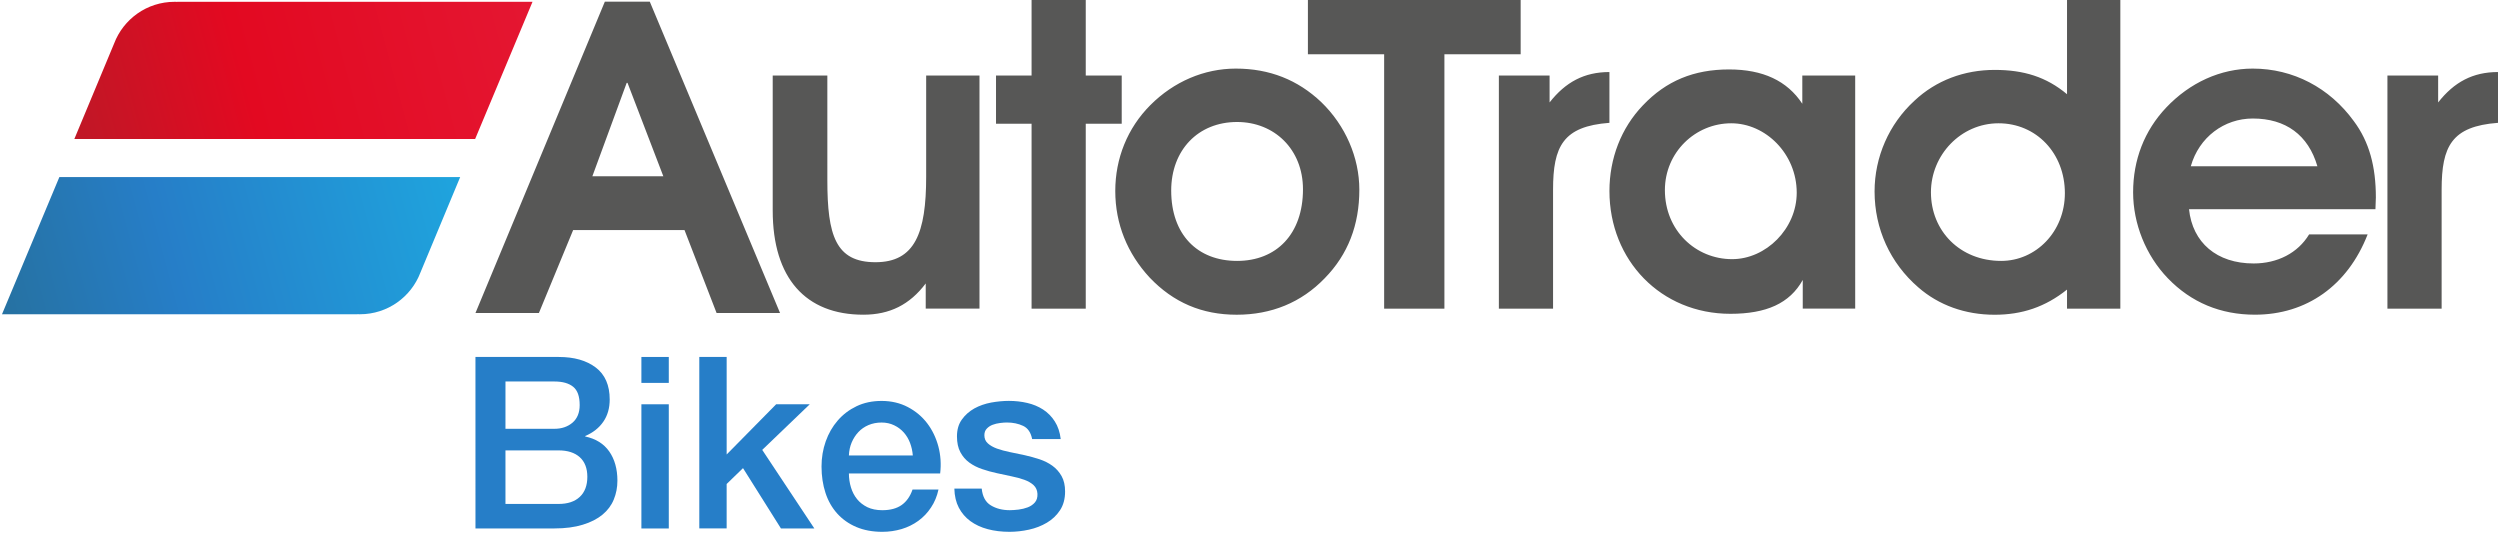 <?xml version="1.0" encoding="UTF-8"?>
<!-- Generator: Adobe Illustrator 16.0.0, SVG Export Plug-In . SVG Version: 6.00 Build 0)  -->
<!DOCTYPE svg PUBLIC "-//W3C//DTD SVG 1.1//EN" "http://www.w3.org/Graphics/SVG/1.1/DTD/svg11.dtd">
<svg version="1.1" id="Layer_1" xmlns="http://www.w3.org/2000/svg" xmlns:xlink="http://www.w3.org/1999/xlink" x="0px" y="0px" width="210px" height="45px" viewBox="0 0 210 45" enable-background="new 0 0 210 45" xml:space="preserve">
<g>
	<g>
		<g>
			
				<linearGradient id="SVGID_1_" gradientUnits="userSpaceOnUse" x1="-5616.875" y1="-637.562" x2="-5654.03" y2="-647.588" gradientTransform="matrix(-1 0 0 1 -5616.234 662.876)">
				<stop offset="0" style="stop-color:#2672A3"/>
				<stop offset="0.37" style="stop-color:#267EC8"/>
				<stop offset="1" style="stop-color:#1FA3DD"/>
			</linearGradient>
			<path fill="url(#SVGID_1_)" d="M29.999,26.397l0.009-0.004c0.076,0.002,0.153,0.004,0.23,0.004c2.32,0,4.299-1.455,5.076-3.5     l3.341-8.022H4.986L0.168,26.397H29.999z"/>
		</g>
		<g>
			
				<linearGradient id="SVGID_2_" gradientUnits="userSpaceOnUse" x1="69.339" y1="-697.073" x2="32.181" y2="-707.099" gradientTransform="matrix(1 0 0 -1 -25.08 -695.836)">
				<stop offset="0" style="stop-color:#E41631"/>
				<stop offset="0.63" style="stop-color:#E30921"/>
				<stop offset="1" style="stop-color:#C11726"/>
			</linearGradient>
			<path fill="url(#SVGID_2_)" d="M14.902,0.152l-0.009,0.004c-0.076-0.002-0.153-0.004-0.229-0.004c-2.32,0-4.299,1.455-5.077,3.5     l-3.342,8.023h33.667l4.819-11.523H14.902z"/>
		</g>
	</g>
	<path fill="#575756" d="M94.224,6.346h-3.021V0h-4.551v6.346h-2.987v4.045h2.987v15.536h4.551V10.391h3.021V6.346z M103.808,5.762   c-2.66,0-5.208,1.094-7.175,3.064c-1.928,1.932-2.95,4.483-2.95,7.219c0,2.77,1.022,5.251,2.878,7.259   c2.002,2.109,4.406,3.133,7.32,3.133c2.913,0,5.424-1.021,7.393-3.062c1.964-2.005,2.91-4.486,2.91-7.438   c0-2.699-1.164-5.396-3.205-7.366C109.015,6.71,106.646,5.762,103.808,5.762z M103.915,21.916c-3.35,0-5.534-2.224-5.534-5.908   c0-3.392,2.254-5.761,5.534-5.761c3.133,0,5.535,2.297,5.535,5.652C109.45,19.654,107.229,21.916,103.915,21.916z M50.806,0.142   L39.938,26.294h5.329l2.878-6.971l9.354,0.002l2.695,6.969h5.331L54.583,0.142H50.806z M49.758,14.808l2.884-7.847h0.07   l3.009,7.847H49.758z M77.798,14.842c0,4.739-0.948,7.184-4.259,7.184c-3.35,0-4.042-2.262-4.042-6.891V6.346h-4.589v11.339   c0,5.689,2.768,8.75,7.61,8.75c2.222,0,3.895-0.838,5.243-2.625v2.115h4.516V6.346h-4.479V14.842L77.798,14.842z M189.231,5.762   c-2.695,0-5.278,1.167-7.278,3.281c-1.823,1.933-2.771,4.375-2.771,7.11c0,2.623,1.055,5.288,2.914,7.219   c1.967,2.041,4.438,3.062,7.318,3.062c4.333,0,7.79-2.441,9.467-6.743h-4.916c-0.947,1.565-2.66,2.44-4.66,2.44   c-3.096,0-5.136-1.751-5.427-4.556h15.659c0-0.33,0.035-0.658,0.035-0.986c0-2.589-0.546-4.667-1.854-6.418   C195.679,7.365,192.62,5.762,189.231,5.762z M184.027,13.966c0.69-2.443,2.803-4.011,5.207-4.011c2.767,0,4.663,1.384,5.427,4.011   H184.027z M204.804,8.604V6.346h-4.26v19.581h4.553v-9.993c0-3.645,0.836-5.325,4.735-5.616V6.051   C207.718,6.051,206.151,6.891,204.804,8.604z M173.63,7.914c-1.744-1.459-3.642-2.042-6.078-2.042c-2.55,0-4.918,0.875-6.738,2.588   c-2.148,1.969-3.35,4.74-3.35,7.623c0,3.134,1.311,6.015,3.676,8.057c1.711,1.496,3.936,2.299,6.412,2.299   c2.293,0,4.26-0.654,6.078-2.115v1.605h4.479V0h-4.479V7.914L173.63,7.914z M168.097,21.916c-3.459,0-5.898-2.518-5.898-5.763   c0-3.136,2.513-5.797,5.68-5.797c3.172,0,5.571,2.515,5.571,5.872C173.448,19.471,171.009,21.916,168.097,21.916z M151.394,8.716   c-1.272-1.934-3.312-2.883-6.151-2.883c-2.95,0-5.278,0.948-7.249,3.026c-1.816,1.897-2.801,4.449-2.801,7.185   c0,5.834,4.332,10.316,10.158,10.316c3.02,0,4.986-0.873,6.08-2.844v2.404h4.405V6.346h-4.442V8.716L151.394,8.716z    M145.497,21.769c-3.059,0-5.646-2.406-5.646-5.799c0-3.17,2.551-5.614,5.574-5.614c2.877,0,5.5,2.553,5.5,5.835   C150.923,19.218,148.339,21.769,145.497,21.769z M127.735,0h-17.871v4.558h6.404v21.371h5.062V4.558h6.406L127.735,0L127.735,0z    M135.192,6.051c-2.113,0-3.682,0.84-5.027,2.553V6.346h-4.26v19.581h4.552v-9.993c0-3.645,0.839-5.325,4.735-5.616V6.051   L135.192,6.051z"/>
	<g>
		<path fill="#267EC8" d="M39.938,29.985h6.999c1.292,0,2.327,0.295,3.108,0.887c0.779,0.592,1.17,1.488,1.17,2.684    c0,0.727-0.179,1.352-0.535,1.865c-0.355,0.521-0.865,0.922-1.521,1.203v0.041c0.887,0.189,1.558,0.607,2.017,1.258    c0.456,0.654,0.686,1.475,0.686,2.453c0,0.564-0.102,1.094-0.304,1.582c-0.202,0.494-0.518,0.916-0.947,1.271    c-0.432,0.357-0.982,0.641-1.655,0.846c-0.671,0.209-1.472,0.314-2.401,0.314h-6.616L39.938,29.985L39.938,29.985z M42.459,36.019    h4.116c0.605,0,1.109-0.172,1.514-0.514c0.402-0.346,0.604-0.84,0.604-1.48c0-0.73-0.181-1.238-0.543-1.533    c-0.364-0.297-0.887-0.447-1.574-0.447H42.46L42.459,36.019L42.459,36.019z M42.459,42.331h4.457c0.769,0,1.362-0.195,1.789-0.596    c0.42-0.396,0.632-0.957,0.632-1.684c0-0.711-0.212-1.262-0.632-1.643c-0.426-0.385-1.021-0.576-1.789-0.576h-4.457V42.331z"/>
		<path fill="#267EC8" d="M53.877,29.985h2.301v2.178h-2.301V29.985z M53.877,33.96h2.301v10.432h-2.301V33.96z"/>
		<path fill="#267EC8" d="M58.741,29.985h2.299v8.191l4.157-4.217h2.823l-3.992,3.832l4.376,6.598h-2.805l-3.186-5.066l-1.374,1.332    v3.732h-2.297L58.741,29.985L58.741,29.985z"/>
		<path fill="#267EC8" d="M71.308,39.771c0,0.402,0.057,0.793,0.171,1.168c0.114,0.377,0.286,0.705,0.515,0.988    c0.228,0.281,0.518,0.506,0.866,0.678c0.352,0.166,0.768,0.252,1.251,0.252c0.673,0,1.213-0.145,1.625-0.434    c0.41-0.289,0.718-0.725,0.917-1.301h2.179c-0.121,0.562-0.331,1.066-0.628,1.51c-0.293,0.445-0.65,0.818-1.068,1.121    c-0.416,0.301-0.884,0.533-1.401,0.688c-0.519,0.152-1.058,0.232-1.625,0.232c-0.822,0-1.546-0.137-2.177-0.404    c-0.635-0.27-1.167-0.646-1.604-1.129c-0.437-0.484-0.768-1.064-0.988-1.736c-0.221-0.672-0.333-1.412-0.333-2.219    c0-0.738,0.117-1.439,0.352-2.109c0.236-0.664,0.572-1.25,1.01-1.754c0.436-0.504,0.964-0.904,1.584-1.201    c0.618-0.295,1.319-0.443,2.098-0.443c0.82,0,1.556,0.174,2.208,0.516c0.652,0.342,1.194,0.797,1.624,1.361    c0.429,0.562,0.742,1.215,0.938,1.945c0.193,0.734,0.244,1.49,0.151,2.271H71.308L71.308,39.771z M76.676,38.257    c-0.028-0.361-0.105-0.715-0.232-1.053c-0.127-0.332-0.303-0.625-0.525-0.875c-0.222-0.252-0.492-0.451-0.807-0.604    c-0.317-0.154-0.67-0.232-1.059-0.232c-0.403,0-0.769,0.072-1.101,0.213c-0.33,0.141-0.611,0.334-0.847,0.586    c-0.235,0.25-0.423,0.543-0.566,0.877c-0.14,0.334-0.216,0.699-0.232,1.09h5.369V38.257z"/>
		<path fill="#267EC8" d="M82.464,41.04c0.068,0.674,0.324,1.145,0.768,1.412c0.445,0.27,0.978,0.404,1.595,0.404    c0.217,0,0.46-0.02,0.736-0.051c0.276-0.035,0.535-0.1,0.775-0.191c0.242-0.096,0.44-0.232,0.595-0.412    c0.157-0.184,0.227-0.424,0.213-0.721c-0.015-0.295-0.121-0.535-0.322-0.727c-0.204-0.188-0.462-0.336-0.779-0.451    c-0.314-0.113-0.674-0.213-1.078-0.293c-0.405-0.082-0.813-0.172-1.231-0.264c-0.43-0.092-0.844-0.207-1.242-0.344    c-0.397-0.133-0.753-0.314-1.069-0.543c-0.316-0.23-0.566-0.521-0.756-0.877c-0.189-0.357-0.284-0.797-0.284-1.32    c0-0.568,0.136-1.041,0.414-1.424c0.273-0.383,0.625-0.691,1.048-0.93c0.425-0.232,0.893-0.396,1.414-0.494    c0.517-0.092,1.01-0.139,1.481-0.139c0.537,0,1.053,0.057,1.544,0.172c0.491,0.113,0.935,0.299,1.331,0.553    c0.396,0.258,0.728,0.592,0.988,1.004c0.262,0.408,0.427,0.902,0.495,1.479h-2.4c-0.109-0.551-0.36-0.922-0.757-1.109    c-0.396-0.186-0.851-0.283-1.361-0.283c-0.161,0-0.353,0.014-0.573,0.041c-0.224,0.027-0.433,0.078-0.626,0.15    c-0.197,0.072-0.359,0.182-0.495,0.326c-0.133,0.137-0.201,0.324-0.201,0.553c0,0.281,0.097,0.512,0.293,0.684    c0.194,0.178,0.453,0.324,0.77,0.439c0.315,0.111,0.674,0.211,1.081,0.293c0.404,0.08,0.823,0.17,1.254,0.262    c0.419,0.094,0.83,0.209,1.236,0.34c0.405,0.137,0.764,0.316,1.083,0.547c0.317,0.229,0.572,0.52,0.768,0.865    c0.197,0.352,0.295,0.781,0.295,1.293c0,0.621-0.142,1.145-0.424,1.574c-0.285,0.432-0.65,0.781-1.102,1.047    c-0.453,0.27-0.954,0.465-1.506,0.586c-0.553,0.121-1.1,0.182-1.637,0.182c-0.661,0-1.273-0.074-1.83-0.223    c-0.56-0.148-1.045-0.375-1.458-0.676c-0.411-0.303-0.732-0.676-0.97-1.129c-0.235-0.449-0.361-0.984-0.375-1.604h2.299V41.04    L82.464,41.04z"/>
	</g>
</g>
</svg>